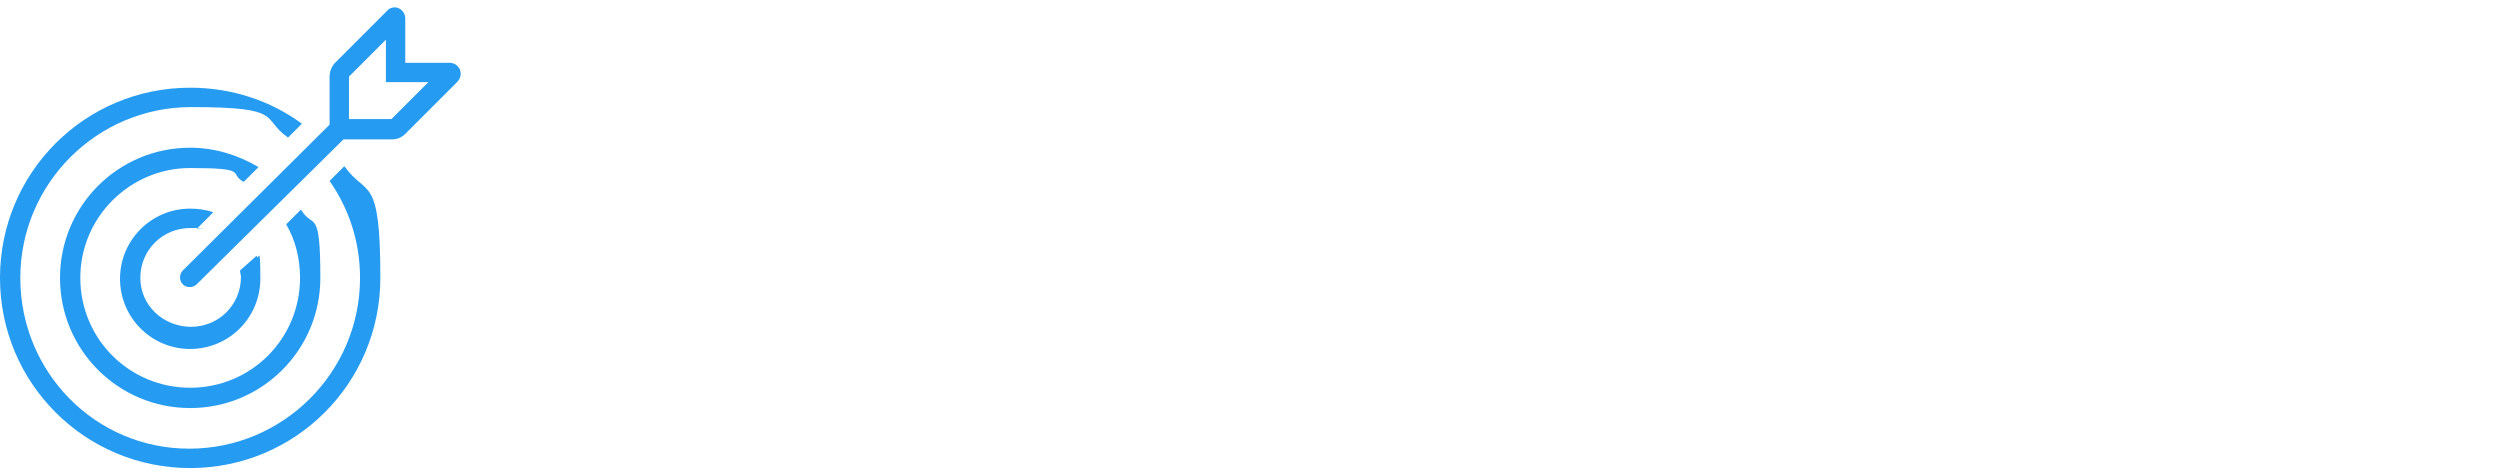 <?xml version="1.0" encoding="UTF-8"?>
<svg id="Layer_1" xmlns="http://www.w3.org/2000/svg" xmlns:xlink="http://www.w3.org/1999/xlink" version="1.1" viewBox="0 0 270.8 51.5">
  <!-- Generator: Adobe Illustrator 29.3.1, SVG Export Plug-In . SVG Version: 2.1.0 Build 151)  -->
  <defs>
    <style>
      .st0 {
        fill: #259bf2;
      }
    </style>
  </defs>
  <path class="st0" d="M49.8,7.5c-.2-.4-.6-.7-1.1-.7h-4.8V2c0-.5-.3-.9-.7-1.1-.4-.2-1-.1-1.3.3l-5.6,5.6c-.4.4-.6,1-.6,1.5v5.2l-15.9,15.8c-.4.4-.4,1.1,0,1.5h0c.4.4,1.1.4,1.5,0l15.9-15.7h5.2c.6,0,1.1-.2,1.5-.6l5.6-5.6c.4-.4.5-.9.3-1.4ZM42.4,12.9h-4.6v-4.6l4-4v4.6h4.6l-4,4Z"/>
  <g>
    <path class="st0" d="M26,29.3c0,.2.1.5.1.7,0,3-2.4,5.4-5.4,5.4s-5.5-2.3-5.5-5.3,2.4-5.4,5.4-5.4.5,0,.7.1l1.8-1.8c-.8-.3-1.7-.4-2.5-.4-4.2,0-7.6,3.4-7.6,7.6s3.4,7.6,7.6,7.6,7.6-3.4,7.6-7.6-.2-1.7-.4-2.5l-1.8,1.6Z"/>
    <path class="st0" d="M31,24.3c1,1.7,1.5,3.7,1.5,5.8,0,6.6-5.3,11.9-11.9,11.9s-11.9-5.3-11.9-11.9,5.4-11.9,11.9-11.9,4.1.6,5.8,1.5l1.6-1.6c-2.2-1.3-4.7-2.1-7.4-2.1-7.8,0-14.1,6.3-14.1,14.1s6.3,14.1,14.1,14.1,14.1-6.3,14.1-14.1-.8-5.2-2.1-7.4l-1.6,1.6Z"/>
    <path class="st0" d="M35.7,19.6c2.1,3,3.3,6.6,3.3,10.5,0,10.2-8.3,18.5-18.5,18.5S2.2,40.3,2.2,30.1,10.5,11.6,20.7,11.6s7.5,1.2,10.5,3.3l1.5-1.5c-3.4-2.5-7.6-3.9-12.1-3.9C9.2,9.5,0,18.7,0,30.1s9.2,20.6,20.6,20.6,20.6-9.2,20.6-20.6-1.5-8.7-3.9-12.1l-1.6,1.6Z"/>
  </g>
</svg>